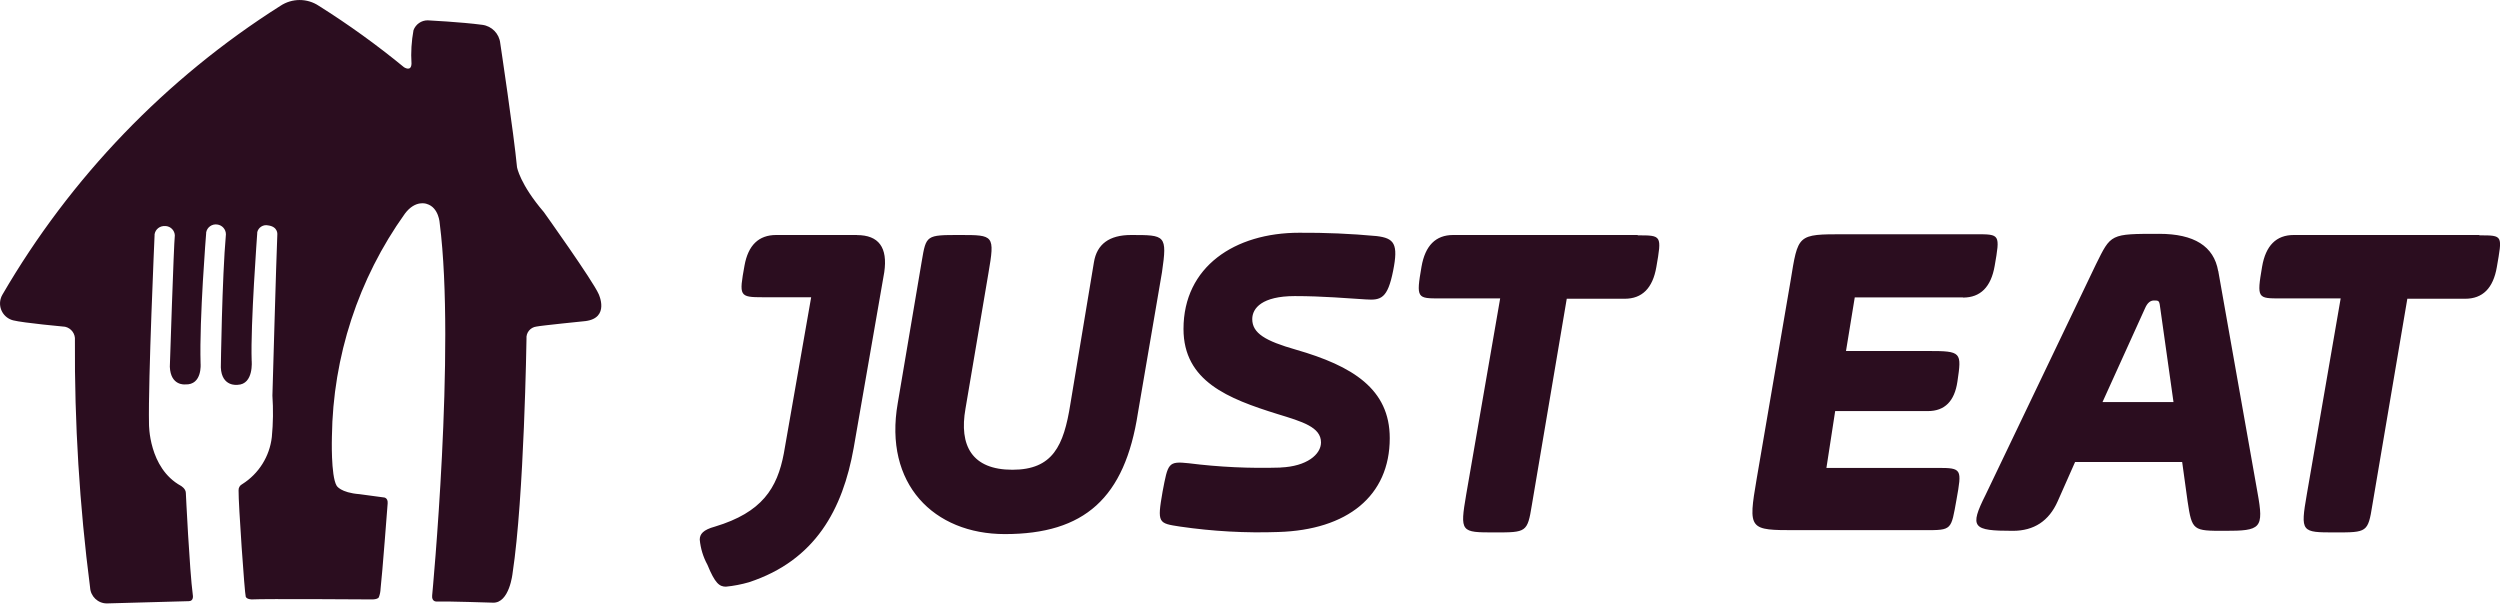 <?xml version="1.0" encoding="UTF-8"?>
<svg id="Layer_2" data-name="Layer 2" xmlns="http://www.w3.org/2000/svg" viewBox="0 0 300 72.44">
  <defs>
    <style>
      .cls-1 {
        fill: #2b0d1f;
      }
    </style>
  </defs>
  <g id="Layer_2-2" data-name="Layer 2">
    <path class="cls-1" d="M33.65.7c1.4-.93,3.22-.93,4.61,0,3.56,2.24,6.97,4.7,10.21,7.36,0,0,.88.61.91-.43-.09-1.34,0-2.69.24-4.01.27-.71.94-1.18,1.7-1.18,0,0,4.01.2,6.56.54,1.14.15,2.03,1.06,2.15,2.21,0,0,1.64,10.92,2.01,14.86,0,0,.32,2.01,3.22,5.4,0,0,5.9,8.26,6.58,9.84,0,0,1.37,2.86-1.58,3.24,0,0-5.38.54-5.9.66-.72.09-1.25.74-1.18,1.46,0,0-.28,19-1.67,28.13,0,0-.37,3.62-2.36,3.54,0,0-5.53-.18-6.82-.14,0,0-.55,0-.47-.74,0,0,2.82-29.63.91-44.61,0,0-.08-1.93-1.56-2.36,0,0-1.35-.54-2.63,1.18-5.58,7.81-8.63,17.14-8.75,26.74,0,0-.15,4.72.57,5.9,0,0,.45.83,2.74,1.01l2.9.39s.53,0,.48.71c0,0-.66,8.69-.85,10.24-.01.35-.08.7-.21,1.03,0,0-.11.3-1.01.26,0,0-12.79-.09-14.23,0,0,0-.6,0-.73-.32-.13-.32-.89-11.22-.86-12.76-.02-.32.16-.62.45-.76,1.98-1.25,3.28-3.33,3.54-5.65.16-1.65.18-3.31.07-4.97,0,0,.47-16.67.59-19.35,0,0,.09-.91-1.09-1.07-.59-.14-1.18.23-1.32.81v.09c0,.09-.82,10.99-.67,15.33,0,0,.28,2.84-1.69,2.9,0,0-1.91.28-2.01-2.09,0,0,.14-10.69.61-15.97,0-.6-.45-1.11-1.05-1.18-.62-.09-1.21.33-1.32.95,0,.03,0,.06,0,.09,0,0-.83,10.23-.67,15.63,0,0,.24,2.62-1.85,2.52,0,0-1.75.2-1.84-2.12,0,0,.47-14.64.6-15.77-.03-.58-.48-1.05-1.05-1.11h-.12c-.61-.05-1.16.37-1.26.98,0,.04,0,.07,0,.11,0,0-.78,17.5-.67,22.65,0,0-.07,5.29,3.83,7.43,0,0,.58.33.59.84,0,0,.44,9.28.84,12.28,0,0,.14.72-.49.72l-9.83.27c-1.07,0-1.95-.84-2.01-1.91-1.27-9.84-1.88-19.75-1.82-29.67.07-.76-.43-1.45-1.18-1.62,0,0-5.03-.46-6.24-.77-1.12-.29-1.79-1.43-1.5-2.55.05-.19.12-.37.22-.53C8.45,21.32,19.9,9.41,33.65.7h0ZM102.84,28.2h-9.7q-3.14,0-3.8,3.67c-.66,3.67-.65,3.8,2.23,3.8h5.77l-3.28,18.74c-.79,4.19-2.62,7.08-8.26,8.78-1.44.39-1.83.91-1.83,1.57.1,1.06.41,2.08.92,3.01.91,2.23,1.44,2.63,2.22,2.63.93-.09,1.86-.27,2.76-.53,7.99-2.62,11.26-8.77,12.57-16.11l3.67-21.09q.65-4.46-3.28-4.46M135.73,28.2q-3.93,0-4.46,3.28l-2.83,17.03c-.79,4.98-2.1,7.86-6.95,7.86s-6.42-2.88-5.63-7.34l2.75-16.24c.79-4.59.65-4.59-3.41-4.59s-4.06,0-4.59,3.15l-2.88,17.03c-1.7,9.7,4.33,15.71,12.85,15.71,9.55,0,14.4-4.32,15.97-14.53l2.89-16.9c.65-4.46.39-4.46-3.67-4.46M153.67,56.1c3.15-.13,4.85-1.57,4.85-3.01,0-1.84-2.23-2.49-5.24-3.41-5.9-1.84-11.26-3.93-11.26-10.21,0-7.47,6.16-11.54,13.88-11.54,3.11-.02,6.21.11,9.31.4,2.09.26,2.62.91,1.96,4.19-.66,3.28-1.44,3.54-3.27,3.41-2.23-.13-5.12-.4-8.52-.4-3.93,0-5.11,1.45-5.11,2.76,0,1.7,1.57,2.62,5.24,3.67,6.81,1.96,11.26,4.72,11.26,10.62,0,6.95-5.11,11.01-13.36,11.26-3.94.14-7.89-.08-11.8-.65-2.63-.4-2.76-.4-2.1-4.2.65-3.4.65-3.67,3.14-3.4,3.65.46,7.33.63,11,.52M196.52,28.2h-22.14q-3.14,0-3.8,3.81c-.66,3.81-.52,3.8,2.23,3.8h7.21l-4.07,23.5c-.78,4.58-.65,4.58,3.41,4.58,3.8,0,3.93,0,4.46-3.27l4.19-24.77h6.95q3.14,0,3.8-3.8c.66-3.8.65-3.81-2.23-3.81M235.56,35.71q3.14,0,3.8-3.8c.66-3.8.65-3.8-2.23-3.8h-15.85c-5.64,0-5.5,0-6.42,5.64l-4.06,23.71c-1.05,6.16-.92,6.16,4.72,6.16h15.46c3.28,0,3.14,0,3.8-3.67.66-3.67.65-3.8-2.23-3.8h-13.38l1.05-6.82h11.13q3.02,0,3.54-3.54c.52-3.54.52-3.67-3.54-3.67h-9.83l1.05-6.43h12.98ZM252.3,48.25l5.11-11.27q.4-.92,1.05-.92c.65,0,.66,0,.79,1.05l1.57,11.14h-8.52ZM266.18,32.52q-.78-4.46-7.08-4.46c-5.9,0-5.77,0-7.59,3.67l-13.24,27.65c-1.97,3.93-1.57,4.32,3.27,4.32q3.81,0,5.38-3.54l2.09-4.72h12.85l.65,4.72c.53,3.54.66,3.54,4.46,3.54,4.33,0,4.72-.26,3.93-4.59l-4.71-26.59h0ZM297.52,28.2h-22.27q-3.15,0-3.8,3.81c-.65,3.81-.53,3.8,2.22,3.8h7.21l-4.06,23.5c-.79,4.58-.66,4.58,3.41,4.58,3.8,0,3.93,0,4.45-3.27l4.2-24.77h6.94q3.15,0,3.8-3.8c.65-3.8.79-3.81-2.09-3.81"/>
  </g>
</svg>